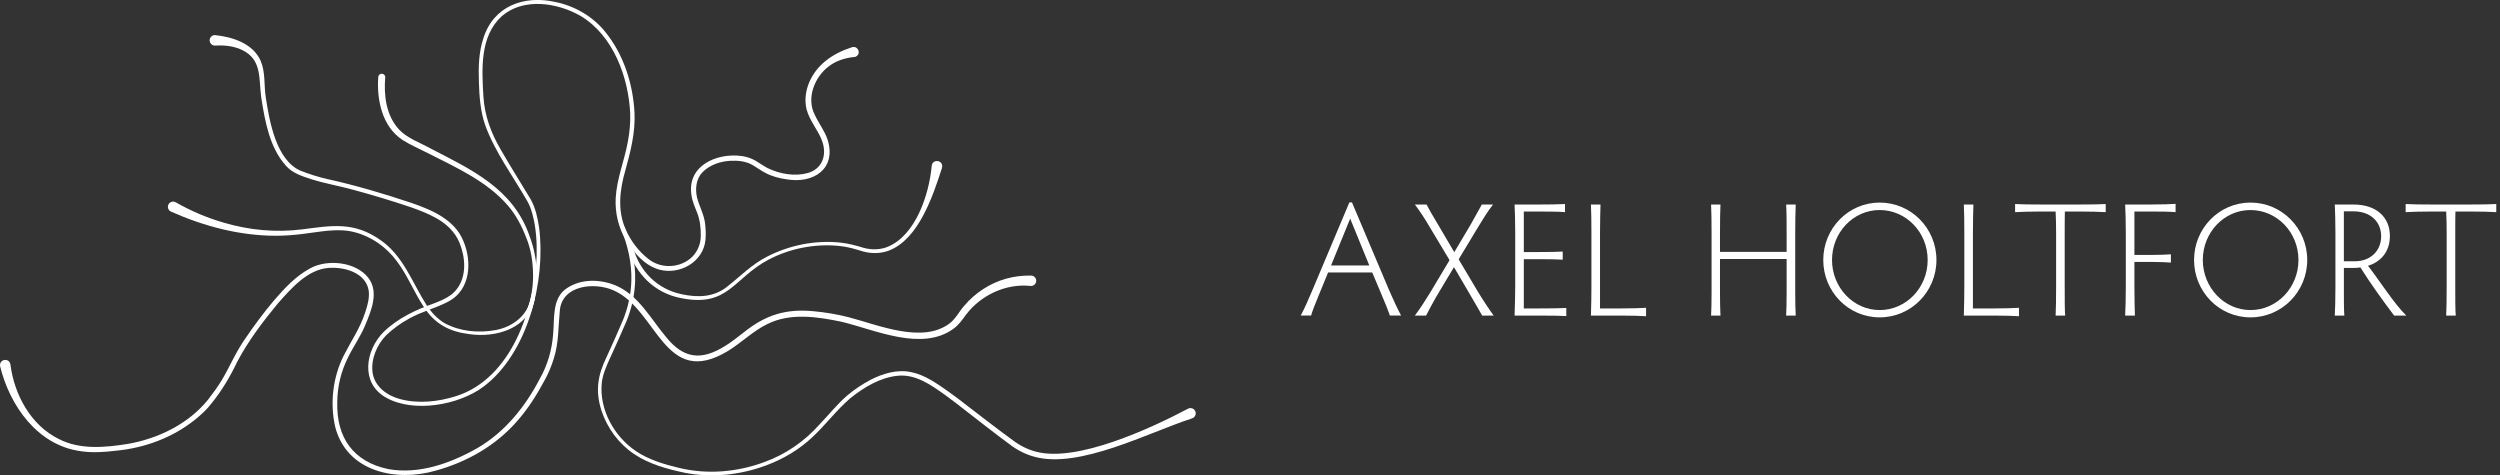 <?xml version="1.0" encoding="UTF-8"?>
<svg id="Ebene_2" data-name="Ebene 2" xmlns="http://www.w3.org/2000/svg" viewBox="0 0 1433.83 272.62">
  <rect x="0" y="0" width="1433.83" height="272.62" fill="#333333" stroke="none"/>
  <defs>
    <style>
      .cls-1 {
        fill: #fff;
      }
    </style>
  </defs>
  <g id="Ebene_1-2" data-name="Ebene 1">
    <g>
      <path class="cls-1" d="M797.15,180.99c-1.02-2.98-2.6-6.88-4.65-11.72l-5.49-13.02h-25.29l-5.3,12.92c-2.33,5.58-3.81,9.39-4.46,11.81h-5.95c2.14-4,4.37-9.02,6.51-14.13l21.39-50.77h1.49l21.48,50.77c2.23,5.11,4.65,10.32,6.69,14.13h-6.42ZM774.37,125.39l-10.97,26.87h21.95l-10.97-26.87Z"/>
      <path class="cls-1" d="M811.47,180.99c2.79-3.72,5.67-8.09,8.74-13.11l11.16-18.69-10.88-18.13c-2.98-5.21-6.32-10.23-9.02-13.76h6.7c1.58,2.98,3.53,6.51,6.51,11.34l9.39,15.99,9.49-15.99c2.6-4.56,4.65-8.37,6.32-11.34h6.42c-2.88,3.63-6.04,8.74-9.02,13.67l-10.69,17.76,10.88,18.32c3.16,5.21,6.42,10.14,9.21,13.95h-6.6c-1.77-2.98-4-7.16-6.88-11.9l-9.3-15.9-10.23,17.11c-2.6,4.65-4.18,7.53-5.77,10.69h-6.42Z"/>
      <path class="cls-1" d="M873.96,176.9h8.74c6.42,0,12.83-.09,15.62-.28v4.65c-2.79-.19-9.21-.28-15.62-.28h-14.04c.19-5.11.37-12.46.37-16.64v-30.5c0-6.42-.19-13.76-.37-16.55h13.3c6.42,0,12.74-.09,15.62-.28v4.65c-2.88-.28-9.21-.37-15.62-.37h-8v23.25h8.18c6.32,0,11.25-.09,14.13-.28v4.65c-2.88-.19-7.81-.28-14.13-.28h-8.18v28.27Z"/>
      <path class="cls-1" d="M917.66,176.9h11.9c6.42,0,11.72-.19,14.51-.37v4.83c-2.79-.19-8.09-.37-14.51-.37h-17.11c.19-5.11.28-12.46.28-16.64v-30.41c0-6.42-.09-13.85-.28-16.64h5.49c-.09,2.79-.28,10.23-.28,16.64v42.96Z"/>
      <path class="cls-1" d="M981.36,180.99c.19-2.6.28-8.55.28-13.48v-33.57c0-6.6-.09-14.13-.28-16.64h5.39c-.19,2.51-.28,10.04-.28,16.64v10.51h38.22v-10.51c0-5.3,0-12.74-.28-16.64h5.49c-.19,4.09-.28,11.53-.28,16.64v33.66c0,4.84.09,10.79.28,13.39h-5.49c.19-2.6.28-8.55.28-13.48v-18.97h-38.22v19.06c0,4.84.09,10.79.28,13.39h-5.39Z"/>
      <path class="cls-1" d="M1078.06,116.18c18.04,0,32.55,14.78,32.55,32.92s-14.51,32.92-32.55,32.92-32.36-14.78-32.36-32.92,14.41-32.92,32.36-32.92ZM1078.06,177.83c15.16,0,27.52-12.83,27.52-28.73s-12.37-28.64-27.52-28.64-27.34,12.83-27.34,28.64,12.27,28.73,27.34,28.73Z"/>
      <path class="cls-1" d="M1131.53,176.9h11.9c6.42,0,11.72-.19,14.51-.37v4.83c-2.79-.19-8.09-.37-14.51-.37h-17.11c.19-5.11.28-12.46.28-16.64v-30.41c0-6.42-.09-13.85-.28-16.64h5.49c-.09,2.79-.28,10.23-.28,16.64v42.96Z"/>
      <path class="cls-1" d="M1191.79,117.3c6.42,0,13.02-.09,15.9-.28v4.65c-2.88-.19-9.48-.37-15.9-.37h-7.53c-.09,3.44-.09,8.18-.09,12v31.06c0,6.32,0,13.76.28,16.64h-5.49c.19-2.88.28-10.32.28-16.64v-31.06c0-3.81-.09-8.55-.28-12h-7.53c-6.42,0-12.83.19-15.71.37v-4.65c2.88.19,9.3.28,15.71.28h20.36Z"/>
      <path class="cls-1" d="M1218.85,180.99c.19-2.88.37-10.32.37-16.64v-30.41c0-6.42-.19-13.85-.37-16.64h14.04c6.42,0,12-.19,14.88-.37v4.74c-2.88-.28-8.46-.37-14.88-.37h-8.74v24.92h9.21c5.58,0,8.93-.19,11.72-.37v4.74c-2.79-.19-6.14-.37-11.72-.37h-9.21v14.13c0,6.32.19,13.76.28,16.64h-5.58Z"/>
      <path class="cls-1" d="M1290.72,116.18c18.04,0,32.55,14.78,32.55,32.92s-14.51,32.92-32.55,32.92-32.36-14.78-32.36-32.92,14.41-32.92,32.36-32.92ZM1290.72,177.83c15.16,0,27.52-12.83,27.52-28.73s-12.37-28.64-27.52-28.64-27.34,12.83-27.34,28.64,12.27,28.73,27.34,28.73Z"/>
      <path class="cls-1" d="M1344.28,165.09c0,6.32,0,13.02.28,15.9h-5.49c.19-2.88.37-9.58.37-15.9v-31.15c0-6.32-.19-13.85-.37-16.64h10.69c13.58,0,20.92,7.62,20.92,18.04,0,9.86-6.14,15.16-12.55,17.11,6.6,8.46,14.97,21.76,21.95,28.55h-6.97c-5.67-7.53-13.2-17.76-19.34-27.62-1.21.19-2.33.28-3.53.28h-5.95v11.44ZM1344.28,149.84h6.42c8.55,0,14.97-5.67,14.97-14.41,0-7.44-5.21-14.23-16.09-14.23h-5.3v28.64Z"/>
      <path class="cls-1" d="M1415.79,117.3c6.42,0,13.02-.09,15.9-.28v4.65c-2.88-.19-9.48-.37-15.9-.37h-7.53c-.09,3.44-.09,8.18-.09,12v31.06c0,6.32,0,13.76.28,16.64h-5.49c.19-2.88.28-10.32.28-16.64v-31.06c0-3.81-.09-8.55-.28-12h-7.53c-6.42,0-12.83.19-15.71.37v-4.65c2.88.19,9.3.28,15.71.28h20.36Z"/>
    </g>
    <g>
      <g>
        <path class="cls-1" d="M123.66,20.18c9.89,1.06,21.5,4.82,25.85,14.74,2.8,6.64,1.83,13.96,2.91,20.86,2.08,13.66,5.9,35.89,19.82,42.08,5.06,2,10.28,3.65,15.61,4.86,16.2,3.58,32.15,8.33,47.9,13.58,11.69,4.01,24.97,9.54,29.97,21.85,5.06,11.75,4.21,27.84-8.2,34.6-7.33,4.01-15.61,5.84-22.79,9.92-4.77,2.56-9.19,5.81-13.12,9.48-5.43,5.51-8.95,13.74-7.93,21.53,1.16,8.08,8.39,13.35,16.03,15.27,10.46,2.75,21.74,1.44,31.98-1.79,31.72-10.22,44.73-49.67,46.08-80.06.24-8.16-.28-16.42-2.4-24.31-.73-2.59-1.63-5.16-2.94-7.42-8.22-14.34-18.39-27.88-24.16-43.57-2.74-8.01-3.37-16.44-3.61-24.8-.29-8.37-.12-16.87,2.54-24.96,5.77-18.57,23.3-24.93,41.26-20.91,11.06,2.24,21.43,8.21,28.57,17.01,10.65,13.08,16.06,29.99,16.88,46.7.52,11.21-2.31,22.28-5.27,32.93-3.22,11.08-4.59,22.84.13,33.64,2.88,6.67,7.52,12.86,13.3,17.25,6.2,4.88,15.17,5.17,21.82,1.06,5.02-2.98,8.03-8.58,8.03-14.39.08-4.65-.48-9.32-2.22-13.67-1.23-3.08-2.82-6.61-3.19-10.19-2.3-16.45,14.45-23.78,28.45-22.04,2.89.33,5.85,1.27,8.37,2.75,2.53,1.46,4.68,3.1,7.02,4.28,6.93,3.35,15.51,4.85,22.98,2.76,8.13-2.33,10.98-9.97,8.34-17.88-1.99-6.12-7.34-11.87-9.09-18.67-2.43-10.22,2.65-20.96,10.53-27.4,4.5-3.75,9.86-6.35,15.5-8.18,3.48-1.15,5.73,4.04,1.87,5.54-5.41.47-10.79,2.05-15.16,5.41-8.05,6.06-12.86,18-8.21,27.42,2.27,5.06,5.85,9.44,7.62,14.89,5.01,16.59-8.27,25.06-23.45,22.52-4.26-.59-8.49-1.68-12.33-3.72-2.58-1.33-4.85-3.06-7.1-4.36-3.95-2.38-8.65-2.81-13.19-2.55-5.7.32-11.8,2.43-15.79,6.58-3.64,3.73-4.2,9.31-3.17,14.22,1.26,5.15,4.37,10.39,4.76,15.94.33,2.81.42,5.78.14,8.6-1.2,12.57-14.49,20.12-26.26,17.12-8.52-2.32-14.55-9.42-19.09-16.58-4.52-7.24-6.58-15.99-6.14-24.49.62-11.24,5.06-21.62,7-32.5,1.02-5.35,1.5-10.78,1.32-16.2-1.01-20.87-9.78-44.59-28.39-55.77-13.44-7.69-32.83-10.7-45.34.19-12.48,11.5-11.4,30.06-10.46,45.8.62,11.04,4.43,21.29,10.02,30.76,5.45,9.55,11.4,18.85,17.08,28.36,2.81,5.02,4,10.59,4.84,16.18,3.98,30.5-6.36,71.99-31.76,91.22-14.18,10.72-40.39,15.37-56.23,6.24-14.56-8.33-11.68-26.95-1.23-37.48,8.08-7.88,18.54-12.8,29-16.46,4.93-1.89,10.05-4.06,13.21-8.4,5.62-7.53,4.76-18.15,1.3-26.51-2.56-6.19-7.61-10.86-13.5-14.08-4.71-2.63-9.85-4.58-15.03-6.37-10.41-3.49-21.01-6.69-31.62-9.57-7.97-2.25-16.19-3.63-24.14-6.07-5.37-1.74-11.21-3.45-15.08-7.8-9.48-10.46-12.13-25.62-14.24-39.09-1.54-10.88.65-21.98-11.23-27.53-4.62-2.16-9.95-2.73-15.19-2.41-1.66.1-3.09-1.17-3.19-2.83-.13-1.86,1.54-3.43,3.39-3.17h0Z"/>
        <path class="cls-1" d="M683.76,239.92c-25.11,8.15-64.66,29.1-90.41,22.07-5.17-1.39-10.08-3.89-14.29-7.16-7.19-5.25-17.56-13.38-24.72-18.93-4.08-3.2-8.14-6.38-12.32-9.39-8.08-5.73-16.97-12.12-27.32-10.99-10.05,1.06-19.25,6.64-27.03,12.88-7.8,6.68-14.07,15.13-21.62,22.21-7.63,7.24-16.87,12.69-26.71,16.33-14.73,5.48-30.94,7.22-46.42,4.24-10.23-2.14-20.58-4.94-29.36-10.85-8.79-5.92-15.36-14.92-18.65-24.98-3.59-11.33-2.08-20.28,3.07-30.77,3.21-7.06,6.44-14.16,9.42-21.27,2.84-7.1,4.51-14.68,4.7-22.33.29-10.2-2.04-20.37-6-29.78-.24-.58.03-1.24.6-1.48.58-.24,1.24.03,1.48.6,4.04,9.66,6.42,20.16,6.09,30.72-.22,7.9-1.95,15.73-4.91,23.05-3.05,7.21-6.27,14.26-9.51,21.34-2.13,4.7-4.23,9.41-4.74,14.39-1.39,15.21,7.09,30.43,19.56,38.86,7.41,5.03,16.21,7.63,24.87,9.69,16.21,3.91,33.48,2.4,49.05-3.44,12.08-4.38,22.82-11.83,31.35-21.42,5.45-5.63,10.18-11.76,16.23-16.9,4.07-3.38,8.44-6.29,13.11-8.78,7-3.57,15.32-6.14,23.26-4.41,7.89,1.56,14.62,6.45,21.04,10.89,4.25,3.02,8.37,6.21,12.46,9.38,7.1,5.46,17.57,13.53,24.75,18.73,4,3.06,8.48,5.33,13.34,6.62,23.51,6.3,65.85-13.33,87.22-24.63,1.46-.79,3.29-.24,4.08,1.22.89,1.61.07,3.7-1.68,4.28h0Z"/>
        <path class="cls-1" d="M306.79,171.17c-3.63,17.25-22.15,22.71-37.71,20.45-11.34-1.4-19.72-5.83-25.97-15.52-5.68-8.52-9.35-18.15-15.5-26.28-5.93-8.02-14.46-14.13-24.12-16.62-9.83-2.6-19.96-.19-29.92.98-5.09.64-10.25,1.02-15.41,1.03-20.77-.02-41.15-5.43-60.09-13.84-1.51-.68-2.19-2.46-1.51-3.97.71-1.61,2.71-2.26,4.23-1.38,8.68,4.97,17.98,8.94,27.65,11.71,14.52,4.29,29.79,5.72,44.83,3.82,17.1-2.19,29.68-4.59,44.9,6.11,13.15,8.98,18.31,24.57,26.51,37.38,2.77,4.16,6.19,7.91,10.46,10.39,8.72,4.7,19.43,5.68,29.08,3.88,9.87-1.82,18.48-8.42,20.36-18.61.3-1.46,2.53-1.01,2.21.48h0Z"/>
        <path class="cls-1" d="M540.28,96.24c-5.2,16.15-13.42,41-30.54,47.5-4.67,1.76-9.88,1.78-14.6.52-4.62-1.42-8.89-2.72-13.66-3.18-13.85-1.45-28.3,1.34-40.65,7.81-20.27,10.7-23.07,27.57-50.23,22.09-15.11-2.86-26.15-13.9-30.46-28.48-.25-.79.19-1.62.97-1.87.8-.25,1.66.21,1.88,1.02,3.72,13.85,13.89,24.21,28.07,27.12,9.18,1.98,18.51,1.74,26.12-4.47,7.36-5.79,14.2-12.82,22.74-17.1,12.78-6.56,27.43-9.53,41.77-8.1,4.7.43,9.53,1.81,13.95,3.13,4.41,1.12,9.1,1.04,13.3-.6,16.31-6.62,23.94-30.2,25.42-46.43.41-4.41,6.99-3.38,5.91,1.03h0Z"/>
        <path class="cls-1" d="M220.93,44.44c-.86,10.48.57,21.74,7.8,29.7,4.78,5.18,12.12,7.62,18.27,11.05,23.78,12.32,47.4,23.1,56.76,50.33,5.28,13.84,5.58,30.05.63,44.03-.66,1.62-3.11.73-2.47-.97,2.77-6.6,3.86-13.89,3.82-21.12-.1-7.2-1.17-14.51-3.94-21.19-2.64-6.78-6-13.27-10.77-18.67-11.98-13.75-29.43-21.52-45.42-29.66-4.95-2.55-10.09-4.69-14.84-7.73-11.64-7.68-14.79-23.09-13.82-36.06.24-2.62,4.11-2.42,3.99.28h0Z"/>
      </g>
      <path class="cls-1" d="M5.98,209.08c2.21,17.29,11.7,34.87,27.81,42.73,12.18,6.25,26.33,4.86,39.41,2.81,17.49-3.04,34.81-11.42,46.11-25.38,2.8-3.58,5.44-7.26,7.81-11.07,4.62-7.75,8.21-16.46,13.5-23.9,5.16-7.63,10.64-14.98,16.58-22.03,6.08-7.01,12.48-13.97,20.83-18.41,9.8-5.35,26.09-3.7,33.22,5.51,6.28,8.22,1.6,19.03-1.89,27.4-2.62,6.32-6.77,12.12-9.71,18.18-4.05,8.02-6.2,16.86-6.22,25.85-.5,20.14,9.1,34.02,29.21,38.26,17.78,3.21,36.06-3.41,51.4-12.18,15.7-9.23,27.31-23.71,35.63-39.76,4.42-7.86,6.92-16.53,7.57-25.51.87-8.85-.81-20.72,7.99-26.36,8.22-5.45,18.96-5.12,27.79-1.54,13.26,5.61,20.15,19.11,28.94,29.55,10.18,12.67,20.39,13.68,33.97,5.16,3.58-2.12,7.64-5.5,10.94-7.99,12.22-9.74,23.74-13.38,39.42-11.93,6.94.63,13.85,1.77,20.56,3.5,17.12,4.49,42.16,15.26,57.78,3.52,3.57-2.73,5.53-6.97,8.5-10.25,6.2-7.3,14.57-12.77,23.84-15.39,4.66-1.32,9.53-1.89,14.39-1.8,1.65.02,2.97,1.38,2.94,3.03-.02,1.73-1.55,3.09-3.27,2.92-14.05-1.51-28.41,5.21-36.96,16.44-2.11,2.89-4.17,5.89-7.11,8.03-18.2,13.36-44.98.7-64.28-3.92-13.93-2.89-29.33-5.29-42.55,1.3-8.01,3.82-14.9,10.7-22.47,15.36-36.75,22.33-40.48-23.7-65.84-34.7-10.96-4.84-29.6-2.99-30.75,11.72-.9,8.94-.58,18.57-3.44,27.36-1.34,4.48-3.21,8.82-5.47,12.87-4.34,8.08-9.32,15.99-15.46,22.94-12.17,14.09-28.96,23.65-46.83,28.53-22.83,6.62-51.1.66-57.66-25.25-3.06-13.67-1.29-28.43,5.03-40.94,4.23-8.26,9.25-15.49,12.14-24.36,1.45-4.2,2.64-8.62,2.07-12.77-1.71-10.24-13.81-13.57-22.9-12.96-12.16.85-21.58,11.81-29.21,20.41-8.62,10.46-16.94,21.42-23.29,33.43-3.89,8.21-8.71,16.41-14.47,23.52-2.78,3.74-6.33,6.97-9.96,9.88-12.77,10.16-28.64,16.02-44.81,17.58-6.91.85-13.93,1.35-20.9.25C21.48,255.2,5.68,232.8.08,210.16c-.82-4.2,5.23-5.27,5.9-1.08h0Z"/>
    </g>
  </g>
</svg>